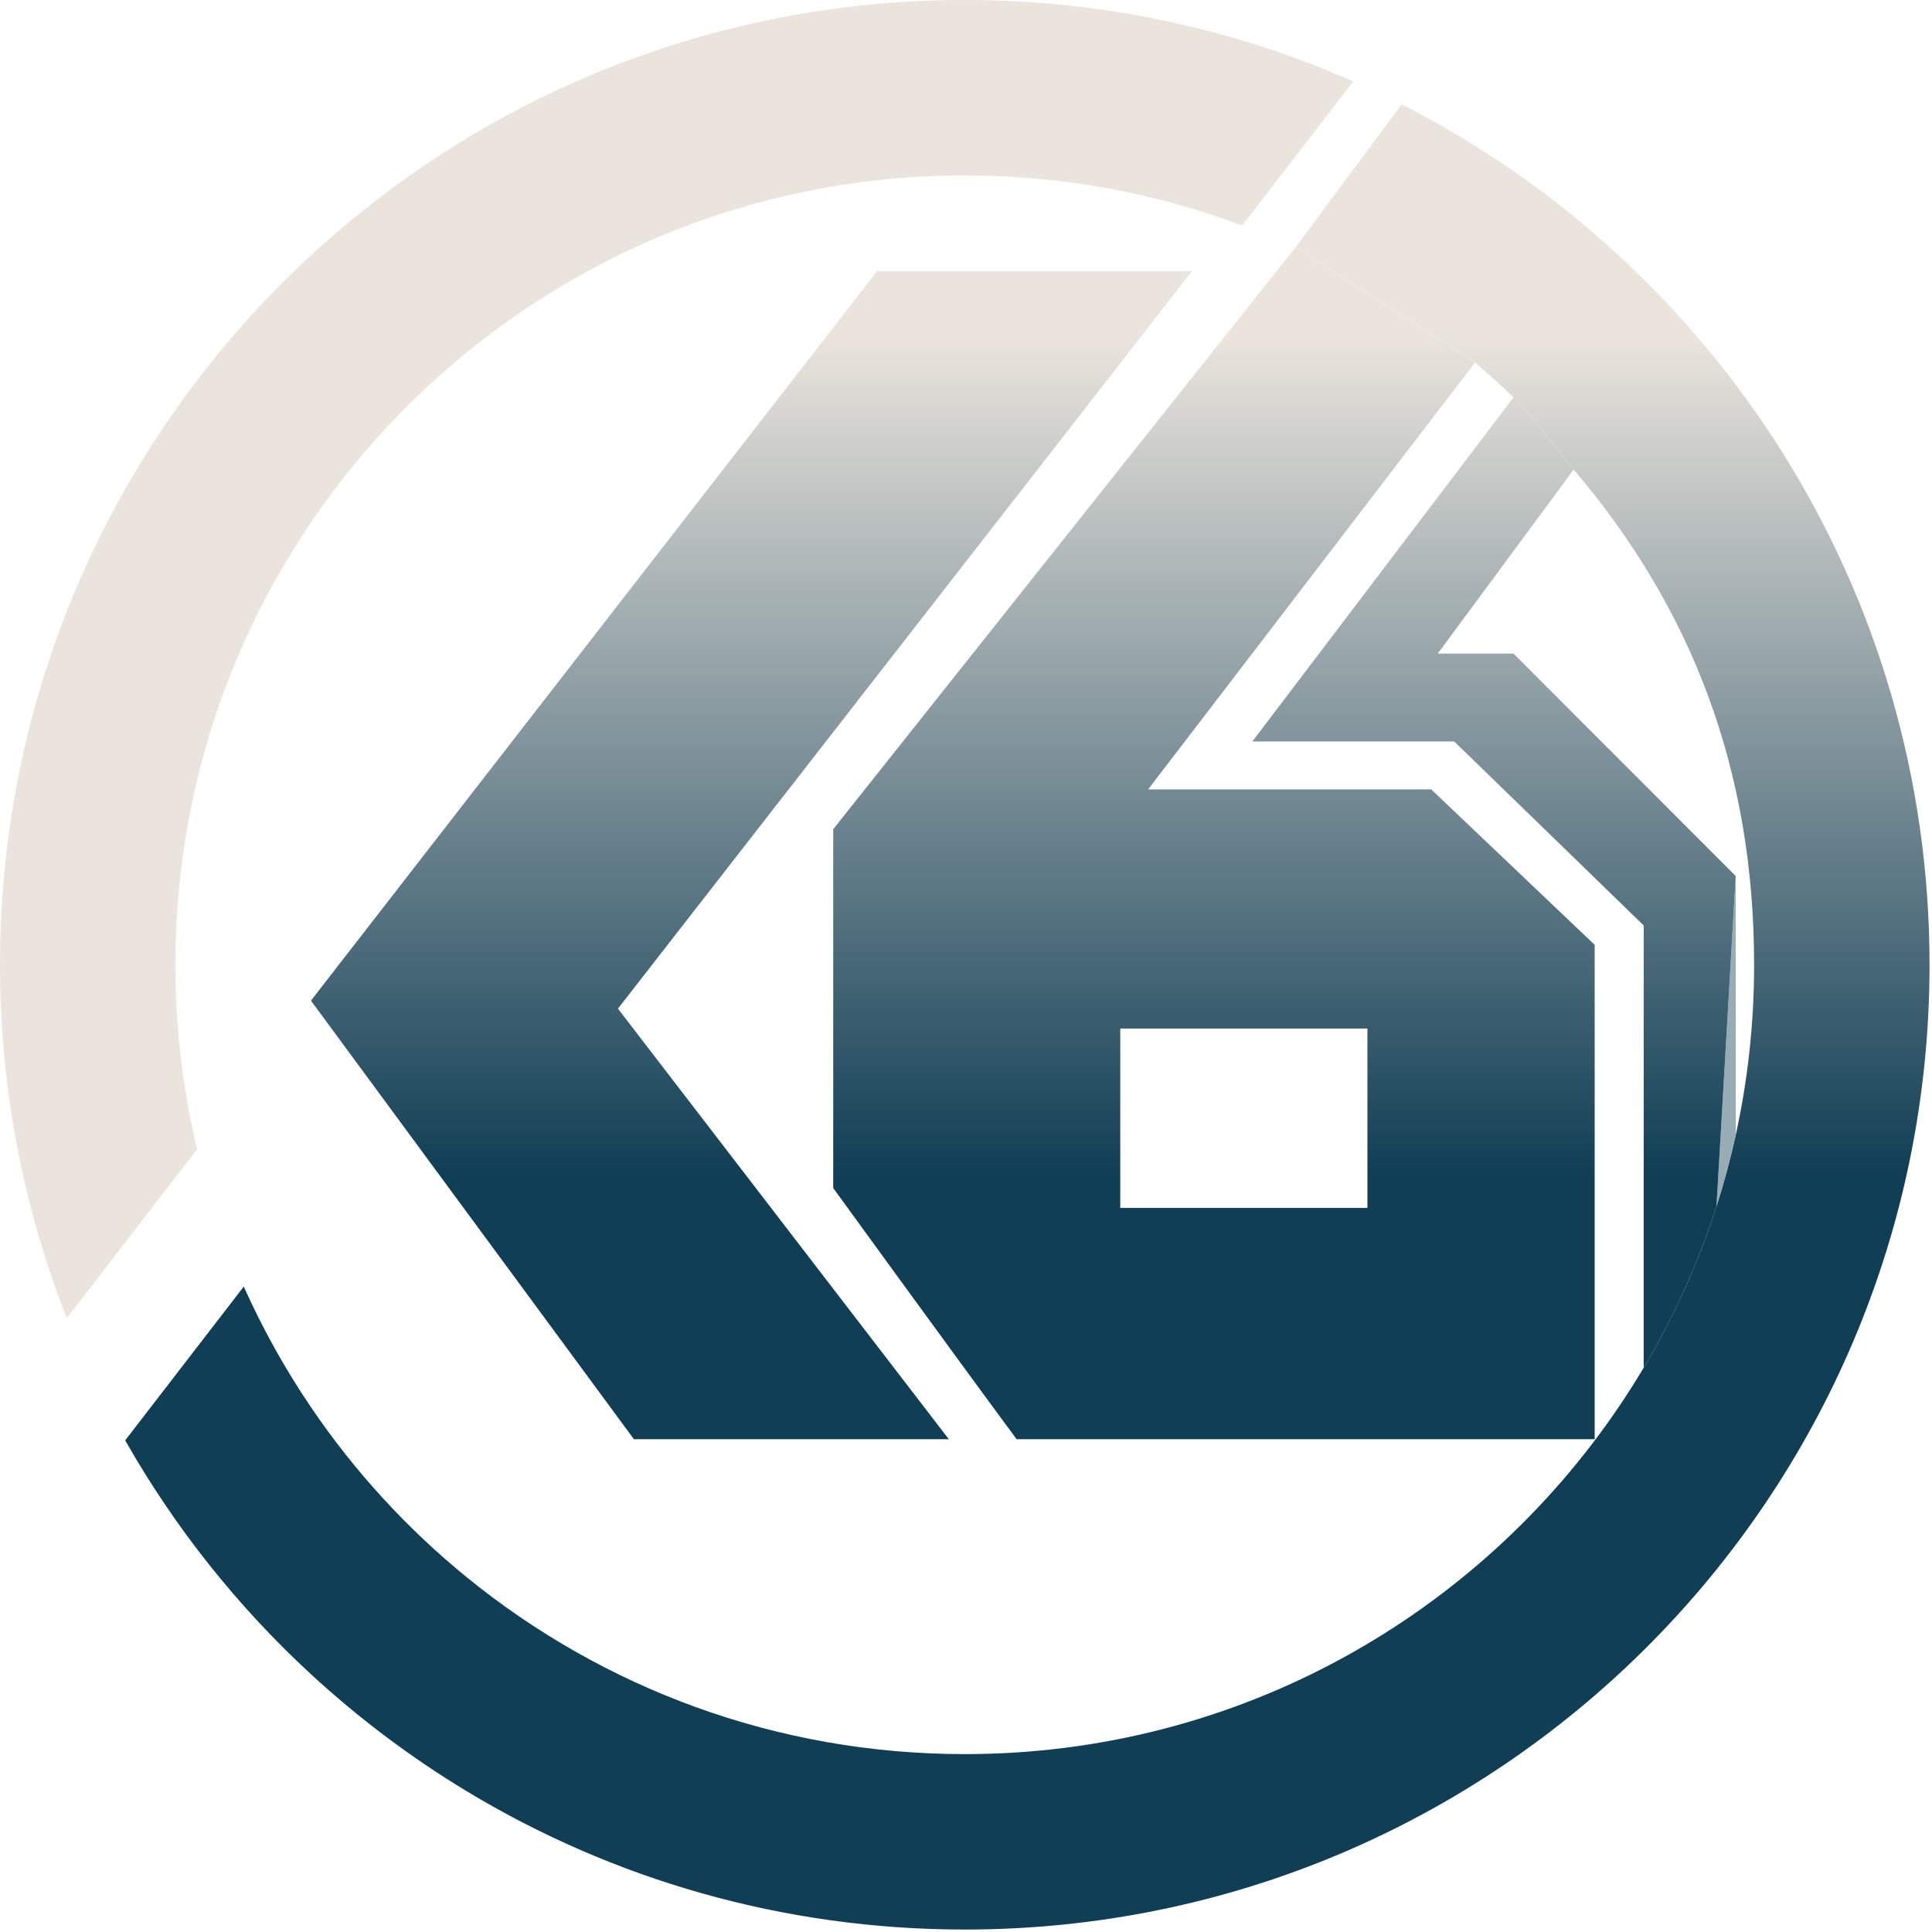 <?xml version="1.0" encoding="UTF-8"?> <svg xmlns="http://www.w3.org/2000/svg" width="40" height="40" viewBox="0 0 40 40" fill="none"><path d="M24.679 5.613L12.794 20.883L19.644 29.797H13.124L6.438 20.717L18.159 5.613H24.679Z" fill="url(#paint0_linear_68_22)"></path><path d="M19.975 39.949C31.006 39.949 39.949 31.006 39.949 19.975C39.949 12.198 35.505 5.459 29.017 2.159L28.971 2.229L26.825 5.117L30.54 7.505C30.651 7.6 30.761 7.696 30.87 7.793C31.021 7.929 31.17 8.067 31.317 8.208C31.323 8.215 31.33 8.221 31.336 8.227C31.712 8.591 32.241 9.324 32.581 9.722C35.017 12.577 36.317 15.928 36.317 19.975C36.317 21.186 36.186 22.366 35.936 23.503C35.825 24.003 35.692 24.495 35.538 24.977C35.183 26.081 34.714 27.134 34.145 28.122C34.107 28.187 34.069 28.252 34.031 28.317C33.87 28.586 33.703 28.851 33.527 29.111C30.59 33.459 25.616 36.317 19.975 36.317C16.062 36.317 12.471 34.943 9.657 32.65C8.421 31.642 7.335 30.458 6.438 29.134C5.905 28.348 5.439 27.513 5.047 26.637L2.592 29.821C3.619 31.63 4.919 33.263 6.438 34.663C7.424 35.572 8.503 36.384 9.657 37.082C12.668 38.902 16.199 39.949 19.975 39.949Z" fill="url(#paint1_linear_68_22)"></path><path d="M35.936 18.137L35.538 24.977C35.692 24.495 35.825 24.003 35.936 23.503V18.137Z" fill="#98ACB5"></path><path fill-rule="evenodd" clip-rule="evenodd" d="M26.825 5.117L17.251 17.168V24.597C17.251 24.597 19.644 27.898 21.048 29.797H33.016V19.562L29.632 16.343H23.771L30.54 7.505L26.825 5.117ZM23.194 25.009V21.295H28.311V25.009H23.194Z" fill="url(#paint2_linear_68_22)"></path><path d="M3.632 19.975C3.632 10.949 10.949 3.632 19.975 3.632C21.995 3.632 23.93 3.998 25.716 4.669L27.981 1.733L28.019 1.686C25.558 0.602 22.836 0 19.975 0C8.943 0 0 8.943 0 19.975C0 22.557 0.49 25.025 1.383 27.291L4.081 23.794C3.787 22.569 3.632 21.29 3.632 19.975Z" fill="#EAE4DD"></path><path d="M31.336 8.227L25.929 15.351H30.108L34.031 19.161V28.317C34.069 28.252 34.107 28.187 34.145 28.122C34.714 27.134 35.183 26.081 35.538 24.977L35.936 18.137L31.336 13.532H29.767L32.581 9.722C32.241 9.324 31.712 8.591 31.336 8.227Z" fill="url(#paint3_linear_68_22)"></path><defs><linearGradient id="paint0_linear_68_22" x1="19.975" y1="0" x2="19.975" y2="39.949" gradientUnits="userSpaceOnUse"><stop offset="0.175" stop-color="#EAE4DD"></stop><stop offset="0.61" stop-color="#103E55"></stop></linearGradient><linearGradient id="paint1_linear_68_22" x1="19.975" y1="0" x2="19.975" y2="39.949" gradientUnits="userSpaceOnUse"><stop offset="0.175" stop-color="#EAE4DD"></stop><stop offset="0.61" stop-color="#103E55"></stop></linearGradient><linearGradient id="paint2_linear_68_22" x1="19.975" y1="0" x2="19.975" y2="39.949" gradientUnits="userSpaceOnUse"><stop offset="0.175" stop-color="#EAE4DD"></stop><stop offset="0.61" stop-color="#103E55"></stop></linearGradient><linearGradient id="paint3_linear_68_22" x1="19.975" y1="0" x2="19.975" y2="39.949" gradientUnits="userSpaceOnUse"><stop offset="0.175" stop-color="#EAE4DD"></stop><stop offset="0.61" stop-color="#103E55"></stop></linearGradient></defs></svg> 